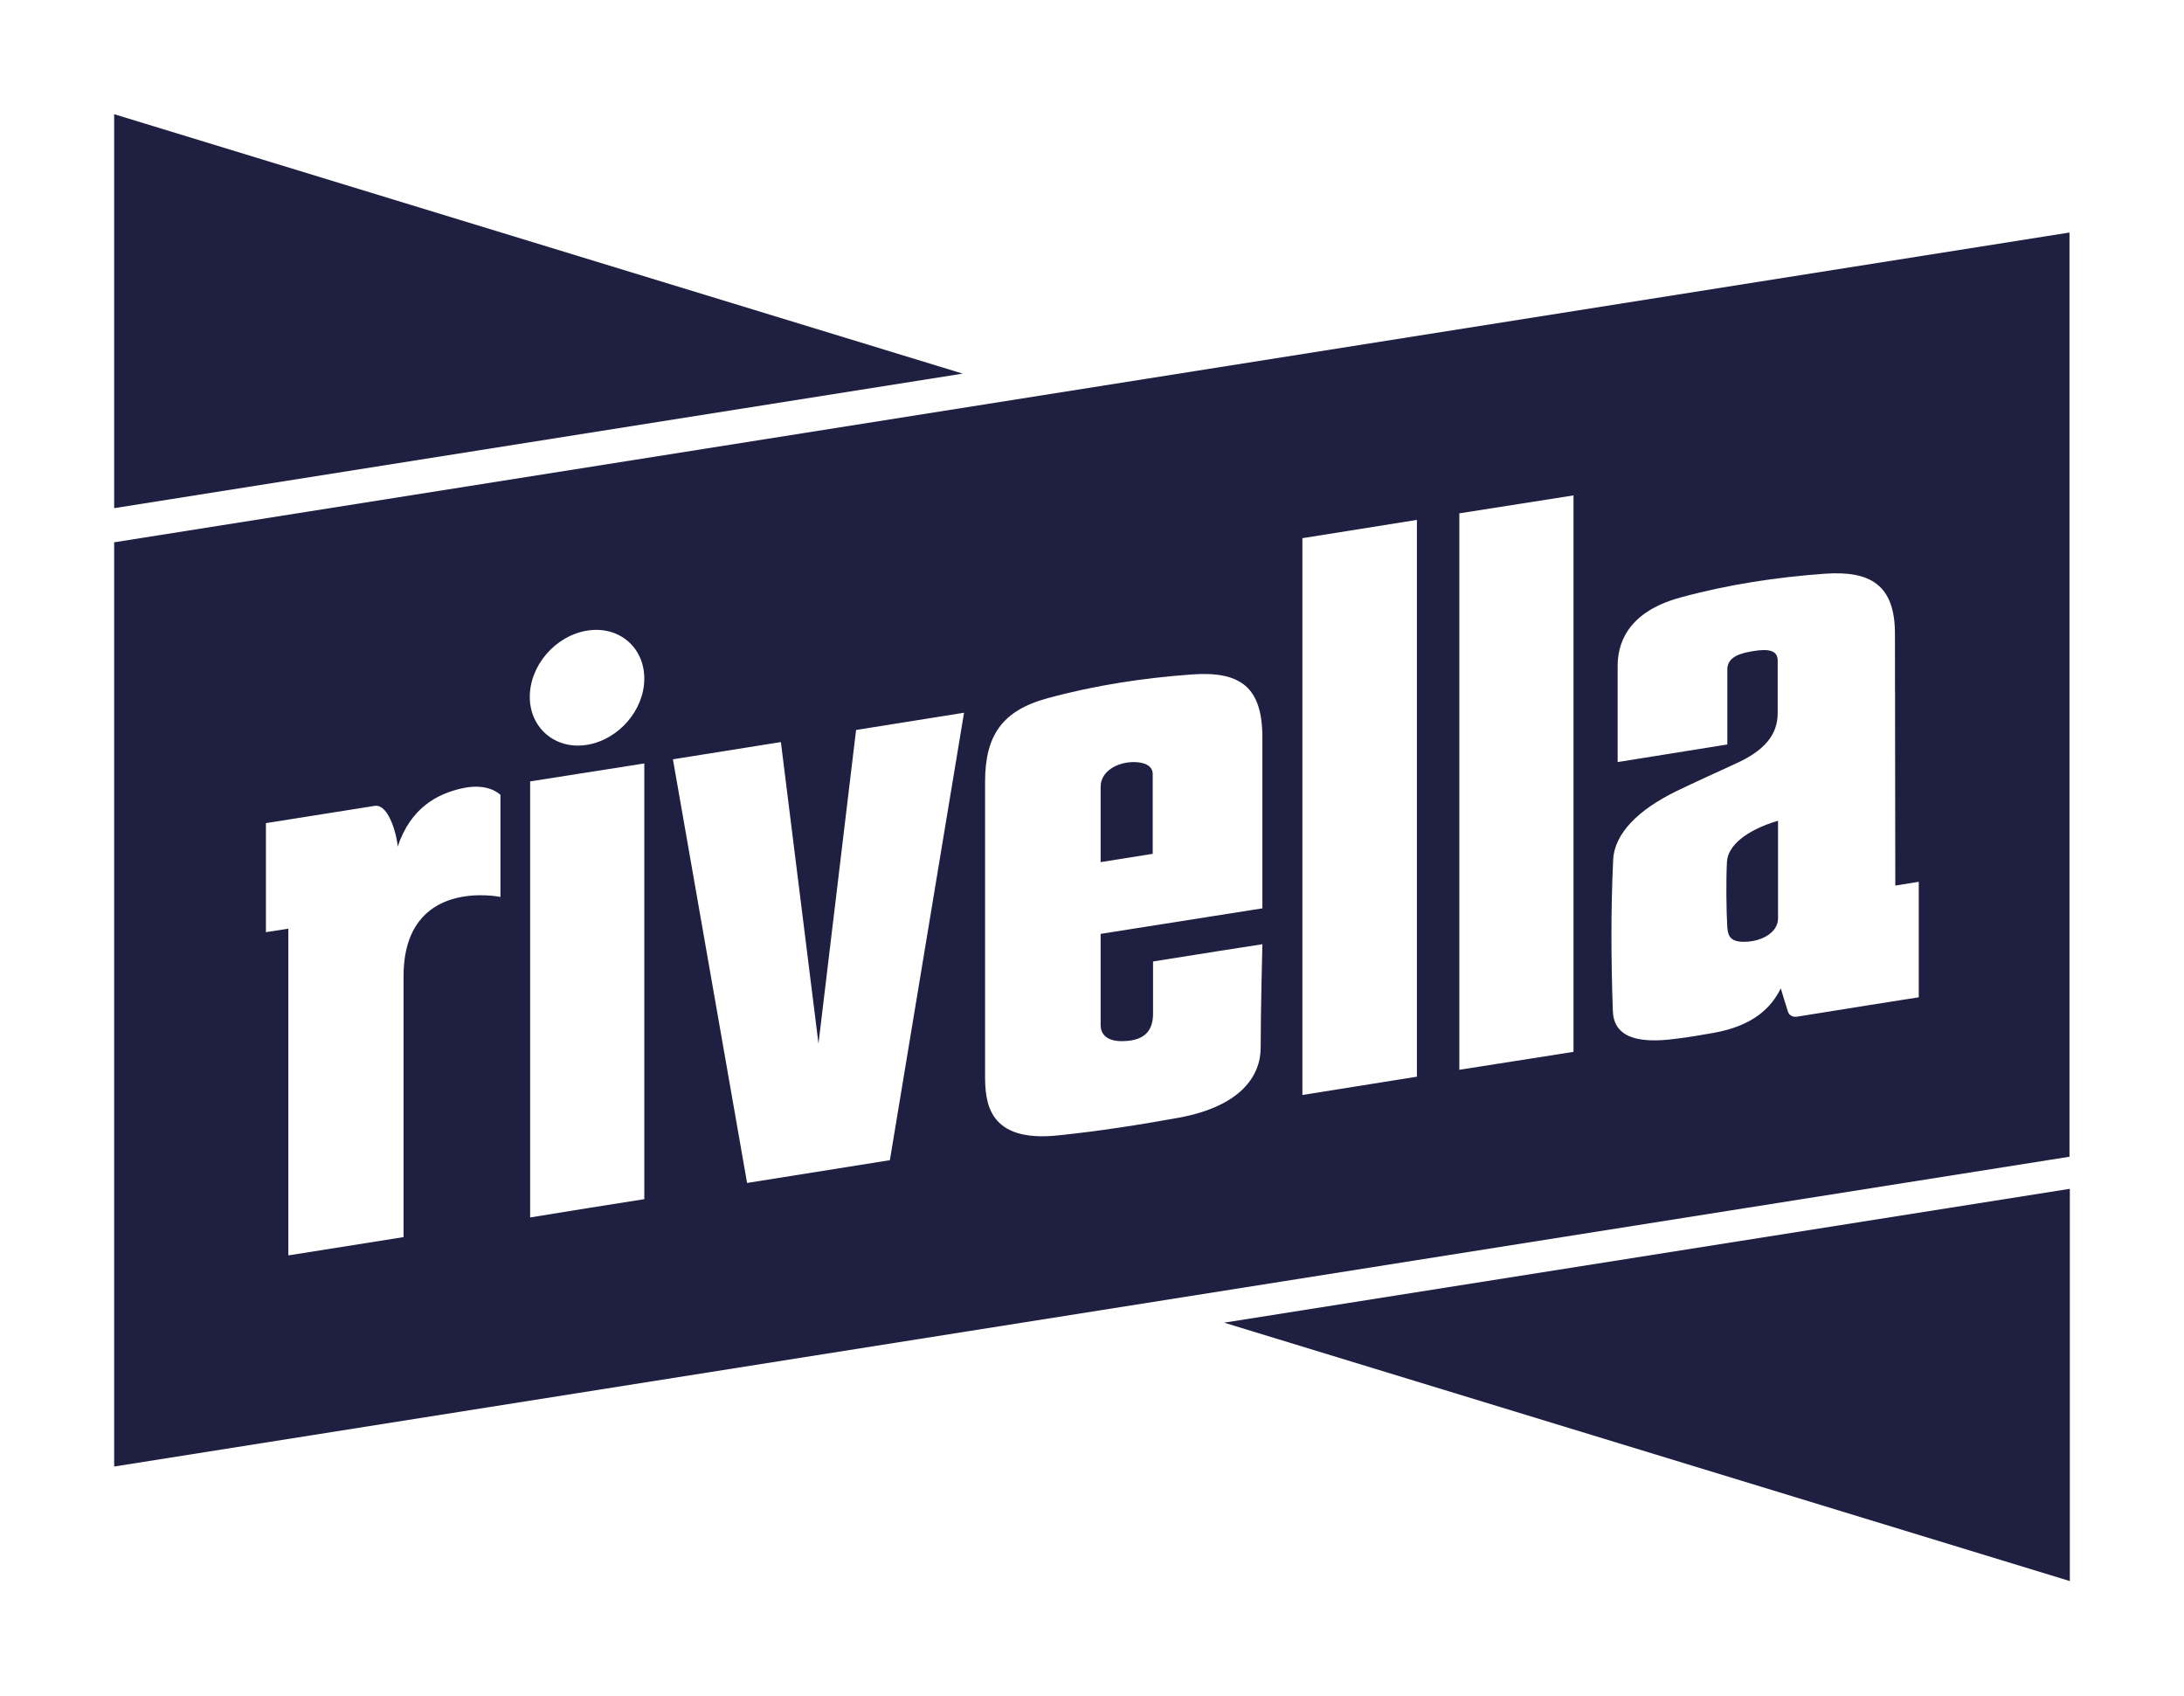 <?xml version="1.0" encoding="utf-8"?>
<!-- Generator: Adobe Illustrator 26.2.1, SVG Export Plug-In . SVG Version: 6.00 Build 0)  -->
<svg version="1.1" id="Ebene_1" xmlns="http://www.w3.org/2000/svg" xmlns:xlink="http://www.w3.org/1999/xlink" x="0px" y="0px"
	 viewBox="0 0 633.2 491.5" style="enable-background:new 0 0 633.2 491.5;" xml:space="preserve">
<style type="text/css">
	.st0{fill:#1F1F42;}
</style>
<g id="Rot_x5F_Gradient">
</g>
<g id="Wordmark">
	<g>
		<polygon class="st0" points="600.1,458.3 600.1,344.6 354.9,383.4 		"/>
		<polygon class="st0" points="279.1,108.3 33.1,33.1 33.1,147.3 		"/>
		<path class="st0" d="M328.7,220.9c-4.7,0-9.6,2.6-9.6,7.2c0,7.6,0,21.8,0,21.8l15.1-2.4c0-9.6,0-13.8,0-23.2
			C334.2,222.1,332,220.9,328.7,220.9z"/>
		<path class="st0" d="M500.7,249.7c-0.3,5-0.2,14.6,0.1,19.2c0.2,2.6,1.1,4.1,4.8,4.1c4.9,0,9.8-2.5,9.9-6.7v-28.4
			C506.1,240.7,501,245.2,500.7,249.7z"/>
		<path class="st0" d="M33.1,157.2v267.9L600,335.3V67.4L33.1,157.2z M145.1,260c0,0-28-5.9-28.1,22.9c0,25.6,0,75.7,0,75.7
			l-33.4,5.3v-94.7l-6.5,1v-31.6c0,0,22.6-3.6,31.5-5c4.5-0.7,6.7,10,6.7,11.8c3.8-11.3,11.5-15.3,18.7-16.9
			c7.7-1.7,10.9,1.8,11.1,1.9V260z M186.8,347.6c-11,1.7-22,3.5-33.1,5.3V226.5l33.1-5.2L186.8,347.6L186.8,347.6z M170.2,215.9
			c-9.1,1.5-16.6-4.8-16.6-13.9c0-9.1,7.4-17.7,16.6-19.2c9.2-1.5,16.6,4.8,16.6,13.9C186.8,205.8,179.4,214.4,170.2,215.9z
			 M258,336.3l-41.4,6.6c-7.2-41.1-14.3-81.8-21.5-122.8l31.3-5l10.9,87.4l10.9-90.9l31.3-5C272.3,249.9,265.2,292.9,258,336.3z
			 M366,263.3l-46.9,7.4c0,0,0,25.3,0,26.4c0,3.6,3.1,4.7,6,4.7c6.1,0,9.2-2.4,9.2-8c0-6.8,0-8.2,0-15.1c10.4-1.7,31.7-5,31.7-5
			s-0.5,19.4-0.5,30c0,8.2-5.8,17-23.8,20.3c-11.6,2.1-23.2,3.9-34.8,5.1c-20.5,2.2-21.3-9.6-21.3-17.4c0-29.5,0-55.5,0-85
			c0-13.5,4.9-20.7,18.1-24.3c13.9-3.8,28-5.9,41.9-6.9c14.1-1,20.4,3.7,20.4,18.3L366,263.3L366,263.3z M410.8,312.1l-33.2,5.3V156
			l33.2-5.3V312.1z M456.2,304.9l-33.1,5.2V148.8l33.1-5.2V304.9z M556.2,289.1c0,0-25.5,4-35.2,5.6c-1.2,0.2-2.3-0.4-2.6-1.4
			c-0.7-2.2-1.4-4.4-2.1-6.8c-2.7,5.4-7.7,10.8-19.5,12.9c-3.6,0.6-7.3,1.3-10.9,1.7c-11.8,1.6-18.1-0.8-18.3-8.2
			c-0.5-14.5-0.6-29,0.1-43.7c0.4-7.7,7.4-14.5,18.2-19.8c5.6-2.7,11.3-5.3,17-7.9c8.8-3.9,12.5-8.6,12.5-14.8c0-2.7,0-12.3,0-15.2
			s-2.4-3.6-7.5-2.7c-4.9,0.8-7.1,2.4-7.1,5.3c0,3.4,0,20.7,0,21.7l-31.8,5.1c0,0,0-16.1,0-27.8c0-5.6,2-15.5,18.2-19.9
			c13.9-3.8,28-5.9,41.9-6.9c13-0.9,20.3,3.1,20.3,17.4c0,22.9,0.1,50.1,0.1,73l6.8-1.1v33.5H556.2z"/>
	</g>
</g>
</svg>
